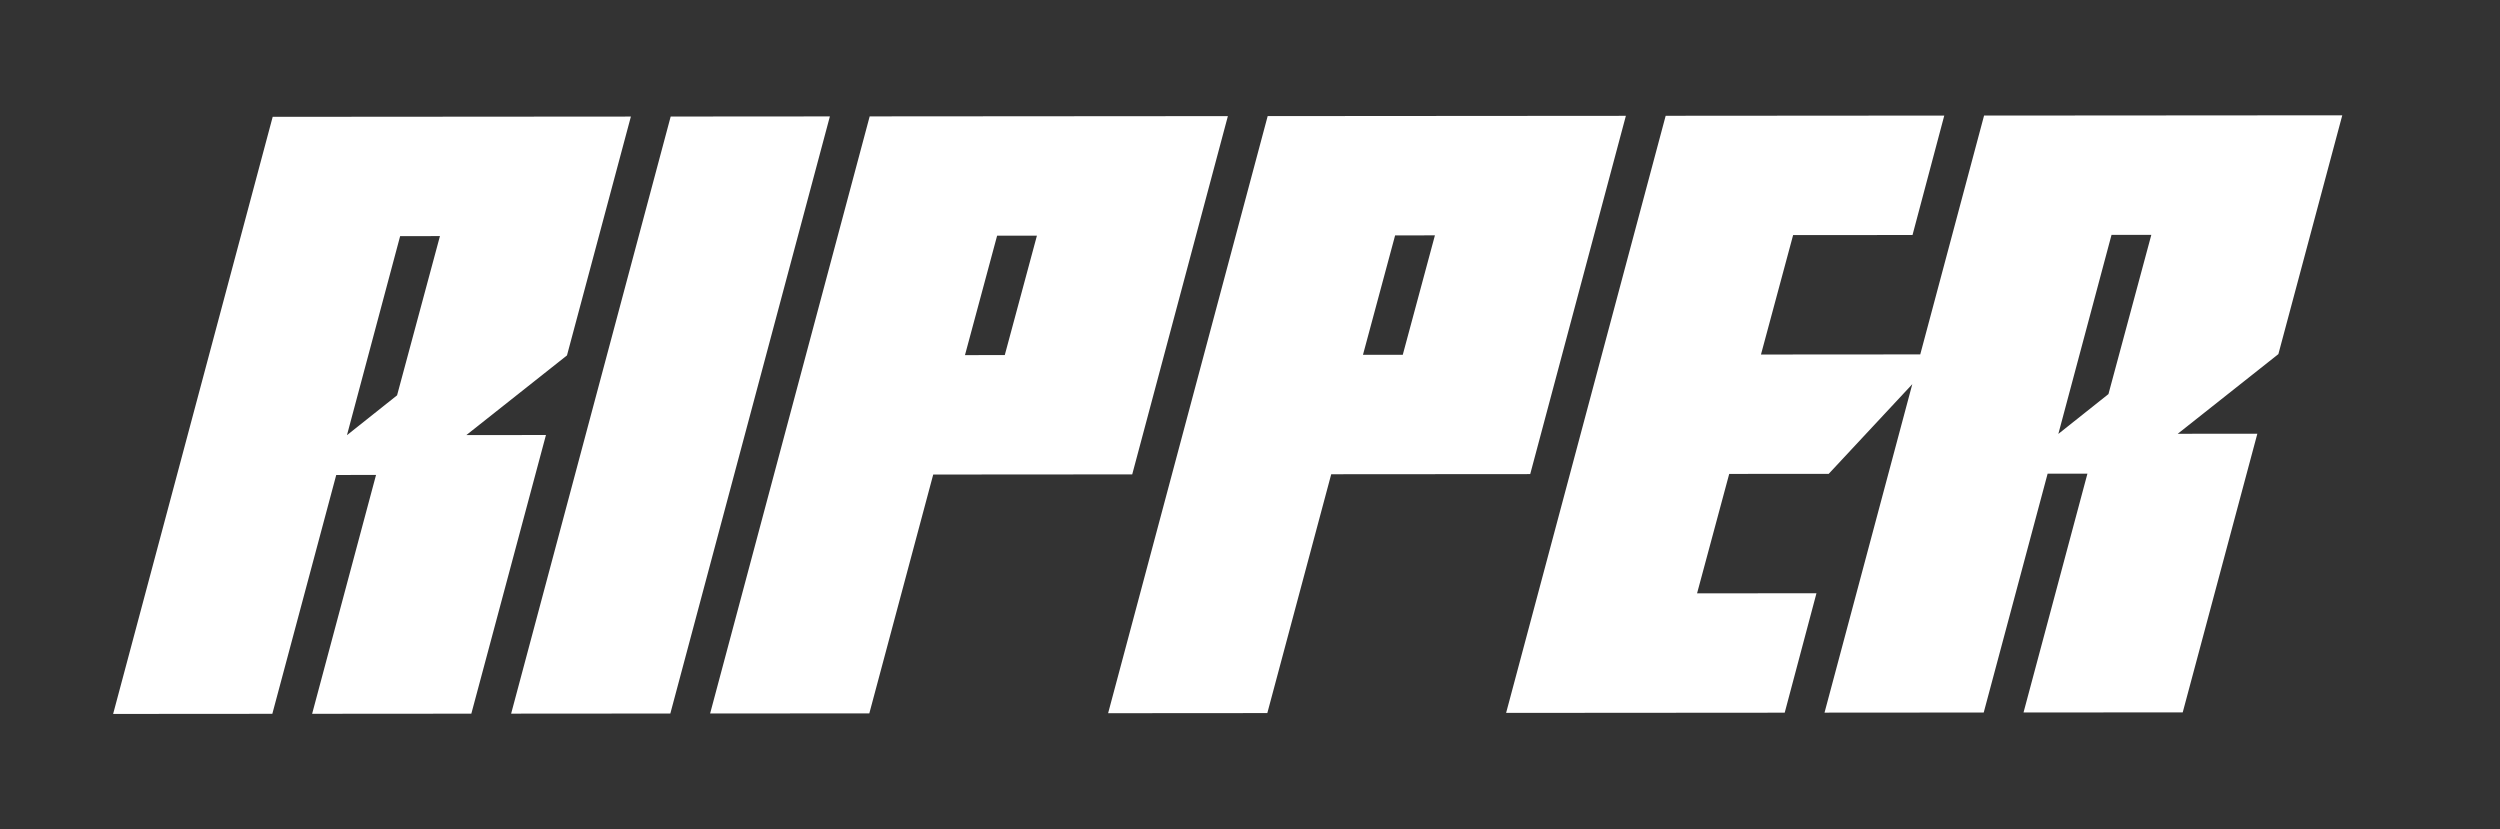 <svg viewBox="0 0 1709.19 566.93" xmlns="http://www.w3.org/2000/svg" data-name="Capa 1" id="Capa_1">
  <rect x="0" y="0" width="1709.19" height="566.93" fill="#333333" stroke="none"/>
  <defs>
    <style>
      .cls-1 {
        fill: #fff;
      }
    </style>
  </defs>
  <path d="M318.83,297.45l68.8-54.47,43.69-163.29-244.89.18-109.09,408.23,108.84-.08,43.69-163.29,27.21-.02-43.69,163.29,108.84-.08,51.02-190.51-54.42.04ZM271.47,270.27l-34.26,27.24,36.36-136.08,27.21-.02-29.31,108.86Z" class="cls-1"></path>
  <polygon points="458.53 79.67 349.45 487.9 458.29 487.82 567.37 79.59 458.53 79.67" class="cls-1"></polygon>
  <path d="M839.47,79.39l-244.89.18-109.09,408.23,108.84-.08,43.69-163.29,136.05-.1,65.4-244.94ZM686.94,242.76l-27.21.02,21.98-81.65,27.21-.02-21.98,81.65Z" class="cls-1"></path>
  <path d="M1111.57,79.19l-244.89.18-109.09,408.23,108.84-.08,43.69-163.29,136.05-.1,65.4-244.94ZM959.04,242.56l-27.21.02,21.98-81.65,27.21-.02-21.98,81.65Z" class="cls-1"></path>
  <path d="M1601.35,78.83l-244.89.18-43.63,163.29-108.9.08,21.98-81.65,81.63-.06,21.71-81.65-190.47.14-109.09,408.23,190.47-.14,21.71-81.65-81.63.06,21.98-81.65,68.03-.05,57.14-61.31-60.01,224.57,108.84-.08,43.69-163.29,27.21-.02-43.69,163.29,108.84-.08,51.02-190.51-54.42.04,68.8-54.47,43.69-163.29ZM1441.5,269.42l-34.26,27.24,36.36-136.08,27.21-.02-29.31,108.86Z" class="cls-1"></path>
</svg>